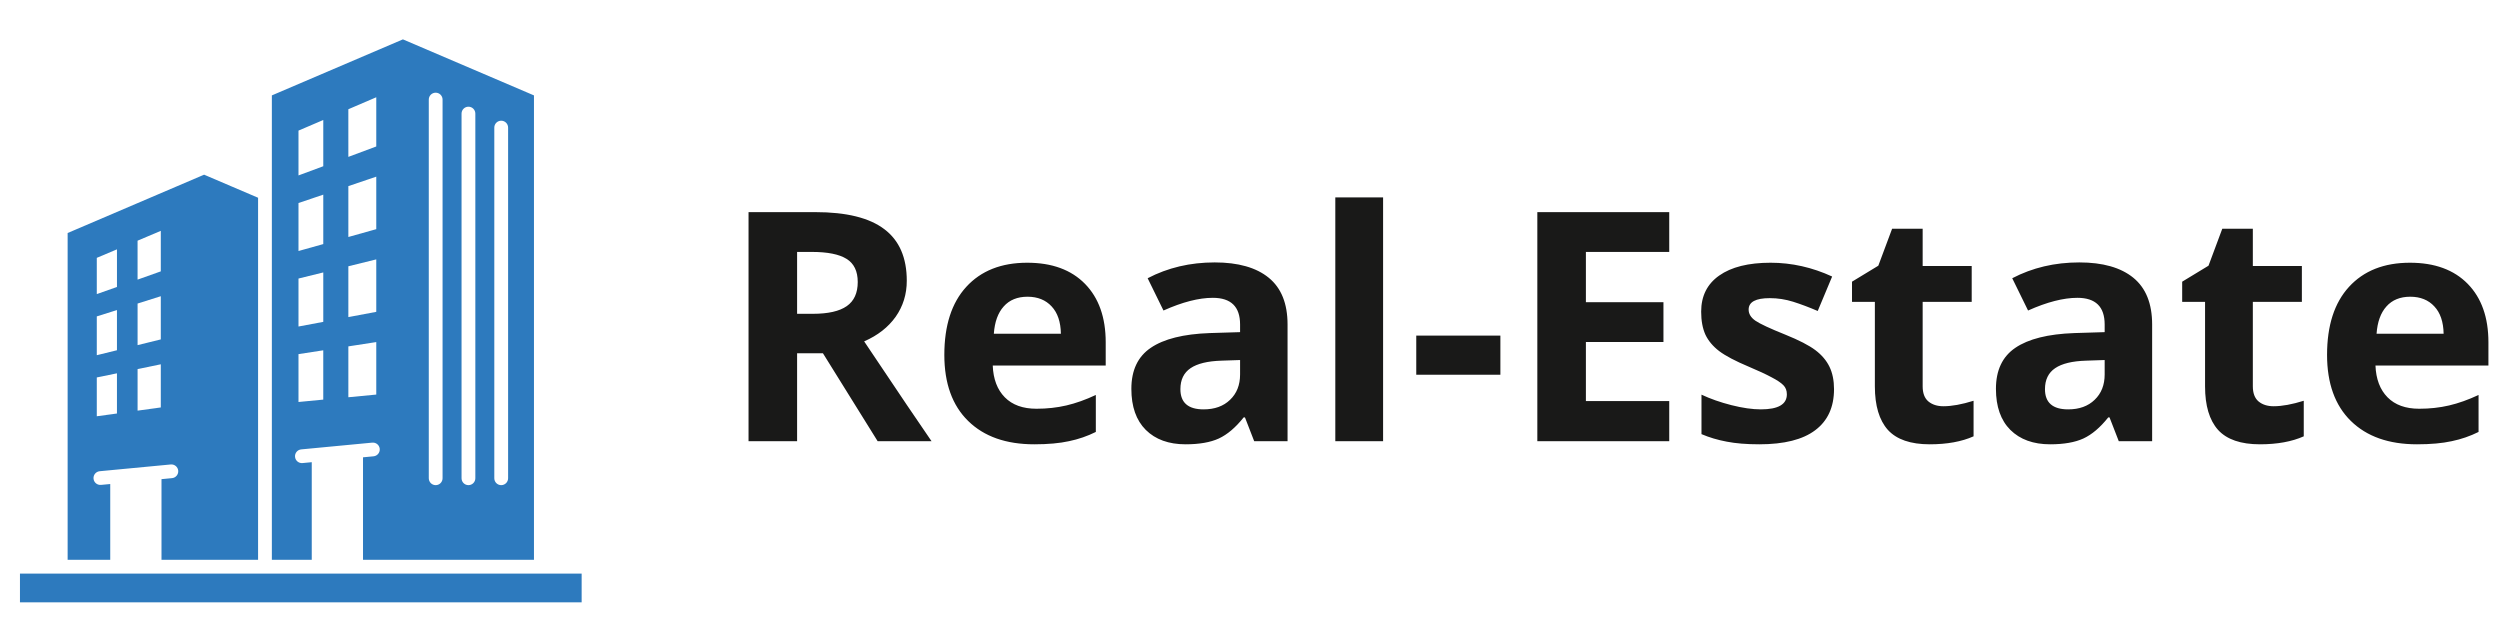<?xml version="1.0" encoding="UTF-8"?>
<svg xmlns="http://www.w3.org/2000/svg" width="187" height="48" viewBox="0 0 187 48" fill="none">
  <g clip-path="url(#clip0_304_1335)">
    <path fill-rule="evenodd" clip-rule="evenodd" d="M30.138 2.945L20.335 7.136V41.874H23.319V34.572L22.629 34.638C22.346 34.664 22.095 34.457 22.069 34.174C22.042 33.892 22.249 33.641 22.532 33.614L27.844 33.109C28.127 33.082 28.377 33.289 28.404 33.572C28.43 33.855 28.223 34.105 27.941 34.132L27.153 34.207V41.874H39.941V7.136L30.138 2.945ZM24.18 29.891L22.327 30.069V26.488L24.18 26.203V29.891ZM24.181 24.075L22.327 24.424V20.835L24.181 20.378V24.075ZM24.181 18.257L22.327 18.776V15.187L24.181 14.559V18.257ZM24.181 12.435L22.327 13.122V9.769L24.181 8.975L24.181 12.435ZM28.145 29.514L26.057 29.714V25.909L28.145 25.587V29.514ZM28.145 23.326L26.057 23.719V19.917L28.145 19.402V23.326V23.326ZM28.145 17.141L26.057 17.727V13.922L28.145 13.214V17.141ZM28.145 10.956L26.057 11.735L26.056 8.171L28.145 7.275V10.956H28.145ZM33.104 35.773C33.104 36.058 32.873 36.289 32.589 36.289C32.304 36.289 32.073 36.058 32.073 35.773V7.449C32.073 7.164 32.304 6.933 32.589 6.933C32.873 6.933 33.104 7.164 33.104 7.449V35.774V35.773ZM35.555 35.773C35.555 36.058 35.324 36.289 35.039 36.289C34.755 36.289 34.524 36.058 34.524 35.773V8.497C34.524 8.212 34.755 7.981 35.039 7.981C35.324 7.981 35.555 8.212 35.555 8.497V35.774V35.773ZM38.006 35.773C38.006 36.058 37.775 36.289 37.49 36.289C37.205 36.289 36.974 36.058 36.974 35.773V9.544C36.974 9.26 37.205 9.029 37.49 9.029C37.775 9.029 38.006 9.26 38.006 9.544V35.774V35.773ZM15.267 13.066L5.059 17.43V41.874H8.246V36.205L7.556 36.27C7.273 36.297 7.022 36.09 6.996 35.807C6.969 35.525 7.176 35.274 7.459 35.247L12.771 34.742C13.053 34.715 13.304 34.922 13.331 35.205C13.357 35.487 13.15 35.738 12.868 35.765L12.08 35.84V41.874H19.304V14.791L15.267 13.066ZM8.748 30.93L7.24 31.136V28.233L8.748 27.924V30.93ZM8.748 26.198L7.24 26.569V23.666L8.748 23.192V26.198ZM8.749 21.465L7.24 21.998V19.287L8.749 18.651L8.749 21.465ZM12.028 30.477L10.291 30.716V27.608L12.028 27.249V30.477ZM12.028 25.388L10.291 25.816V22.705L12.028 22.157V25.388ZM12.028 20.298L10.29 20.916V18.003L12.028 17.267V20.298ZM1.493 42.905H43.507V45.055H1.493V42.905Z" fill="#2D7ABE"></path>
  </g>
  <path d="M59.623 23.473H60.795C61.944 23.473 62.791 23.281 63.338 22.898C63.885 22.516 64.159 21.914 64.159 21.094C64.159 20.281 63.877 19.703 63.315 19.359C62.76 19.016 61.897 18.844 60.725 18.844H59.623V23.473ZM59.623 26.426V33H55.991V15.867H60.983C63.311 15.867 65.034 16.293 66.151 17.145C67.268 17.988 67.827 19.273 67.827 21C67.827 22.008 67.549 22.906 66.995 23.695C66.44 24.477 65.655 25.09 64.639 25.535C67.217 29.387 68.897 31.875 69.678 33H65.647L61.557 26.426H59.623ZM76.859 22.195C76.101 22.195 75.507 22.438 75.078 22.922C74.648 23.398 74.402 24.078 74.339 24.961H79.355C79.339 24.078 79.109 23.398 78.664 22.922C78.218 22.438 77.617 22.195 76.859 22.195ZM77.363 33.234C75.253 33.234 73.605 32.652 72.418 31.488C71.23 30.324 70.636 28.676 70.636 26.543C70.636 24.348 71.183 22.652 72.277 21.457C73.378 20.254 74.898 19.652 76.835 19.652C78.687 19.652 80.128 20.18 81.16 21.234C82.191 22.289 82.707 23.746 82.707 25.605V27.34H74.257C74.296 28.355 74.597 29.148 75.16 29.719C75.722 30.289 76.511 30.574 77.527 30.574C78.316 30.574 79.062 30.492 79.765 30.328C80.468 30.164 81.203 29.902 81.968 29.543V32.309C81.343 32.621 80.675 32.852 79.964 33C79.253 33.156 78.386 33.234 77.363 33.234ZM93.813 33L93.122 31.219H93.028C92.426 31.977 91.805 32.504 91.165 32.801C90.532 33.09 89.704 33.234 88.68 33.234C87.422 33.234 86.43 32.875 85.704 32.156C84.985 31.438 84.626 30.414 84.626 29.086C84.626 27.695 85.11 26.672 86.079 26.016C87.055 25.352 88.524 24.984 90.485 24.914L92.758 24.844V24.27C92.758 22.941 92.079 22.277 90.719 22.277C89.672 22.277 88.442 22.594 87.028 23.227L85.844 20.812C87.352 20.023 89.024 19.629 90.86 19.629C92.618 19.629 93.966 20.012 94.903 20.777C95.841 21.543 96.309 22.707 96.309 24.27V33H93.813ZM92.758 26.93L91.376 26.977C90.337 27.008 89.563 27.195 89.055 27.539C88.547 27.883 88.294 28.406 88.294 29.109C88.294 30.117 88.872 30.621 90.028 30.621C90.856 30.621 91.516 30.383 92.008 29.906C92.508 29.43 92.758 28.797 92.758 28.008V26.93ZM103.455 33H99.881V14.766H103.455V33ZM105.936 28.031V25.102H112.229V28.031H105.936ZM124.859 33H114.992V15.867H124.859V18.844H118.625V22.605H124.426V25.582H118.625V30H124.859V33ZM137.185 29.109C137.185 30.453 136.716 31.477 135.778 32.18C134.849 32.883 133.454 33.234 131.595 33.234C130.642 33.234 129.829 33.168 129.157 33.035C128.485 32.91 127.857 32.723 127.271 32.473V29.52C127.935 29.832 128.681 30.094 129.509 30.305C130.345 30.516 131.079 30.621 131.712 30.621C133.009 30.621 133.657 30.246 133.657 29.496C133.657 29.215 133.571 28.988 133.4 28.816C133.228 28.637 132.931 28.438 132.509 28.219C132.087 27.992 131.525 27.73 130.821 27.434C129.814 27.012 129.071 26.621 128.595 26.262C128.126 25.902 127.782 25.492 127.564 25.031C127.353 24.562 127.247 23.988 127.247 23.309C127.247 22.145 127.696 21.246 128.595 20.613C129.501 19.973 130.782 19.652 132.439 19.652C134.017 19.652 135.552 19.996 137.044 20.684L135.966 23.262C135.31 22.98 134.696 22.75 134.126 22.57C133.556 22.391 132.974 22.301 132.38 22.301C131.325 22.301 130.798 22.586 130.798 23.156C130.798 23.477 130.966 23.754 131.302 23.988C131.646 24.223 132.392 24.57 133.54 25.031C134.564 25.445 135.314 25.832 135.79 26.191C136.267 26.551 136.618 26.965 136.845 27.434C137.071 27.902 137.185 28.461 137.185 29.109ZM145.373 30.387C145.998 30.387 146.748 30.25 147.623 29.977V32.637C146.733 33.035 145.639 33.234 144.342 33.234C142.912 33.234 141.869 32.875 141.213 32.156C140.565 31.43 140.24 30.344 140.24 28.898V22.582H138.53V21.07L140.498 19.875L141.53 17.109H143.815V19.898H147.483V22.582H143.815V28.898C143.815 29.406 143.955 29.781 144.237 30.023C144.526 30.266 144.905 30.387 145.373 30.387ZM158.484 33L157.792 31.219H157.699C157.097 31.977 156.476 32.504 155.835 32.801C155.202 33.09 154.374 33.234 153.351 33.234C152.093 33.234 151.101 32.875 150.374 32.156C149.656 31.438 149.296 30.414 149.296 29.086C149.296 27.695 149.781 26.672 150.749 26.016C151.726 25.352 153.195 24.984 155.156 24.914L157.429 24.844V24.27C157.429 22.941 156.749 22.277 155.39 22.277C154.343 22.277 153.113 22.594 151.699 23.227L150.515 20.812C152.023 20.023 153.695 19.629 155.531 19.629C157.288 19.629 158.636 20.012 159.574 20.777C160.511 21.543 160.98 22.707 160.98 24.27V33H158.484ZM157.429 26.93L156.046 26.977C155.007 27.008 154.234 27.195 153.726 27.539C153.218 27.883 152.964 28.406 152.964 29.109C152.964 30.117 153.542 30.621 154.699 30.621C155.527 30.621 156.187 30.383 156.679 29.906C157.179 29.43 157.429 28.797 157.429 28.008V26.93ZM170.071 30.387C170.696 30.387 171.446 30.25 172.321 29.977V32.637C171.43 33.035 170.336 33.234 169.04 33.234C167.61 33.234 166.567 32.875 165.911 32.156C165.262 31.43 164.938 30.344 164.938 28.898V22.582H163.227V21.07L165.196 19.875L166.227 17.109H168.512V19.898H172.18V22.582H168.512V28.898C168.512 29.406 168.653 29.781 168.934 30.023C169.223 30.266 169.602 30.387 170.071 30.387ZM180.287 22.195C179.529 22.195 178.935 22.438 178.505 22.922C178.076 23.398 177.83 24.078 177.767 24.961H182.783C182.767 24.078 182.537 23.398 182.091 22.922C181.646 22.438 181.045 22.195 180.287 22.195ZM180.791 33.234C178.681 33.234 177.033 32.652 175.845 31.488C174.658 30.324 174.064 28.676 174.064 26.543C174.064 24.348 174.611 22.652 175.705 21.457C176.806 20.254 178.326 19.652 180.263 19.652C182.115 19.652 183.556 20.18 184.588 21.234C185.619 22.289 186.134 23.746 186.134 25.605V27.34H177.685C177.724 28.355 178.025 29.148 178.588 29.719C179.15 30.289 179.939 30.574 180.955 30.574C181.744 30.574 182.49 30.492 183.193 30.328C183.896 30.164 184.63 29.902 185.396 29.543V32.309C184.771 32.621 184.103 32.852 183.392 33C182.681 33.156 181.814 33.234 180.791 33.234Z" fill="#191918"></path>
  <defs>
    <clipPath id="clip0_304_1335">
      <rect width="44" height="44" fill="white" transform="translate(0.5 2)"></rect>
    </clipPath>
  </defs>
</svg>
